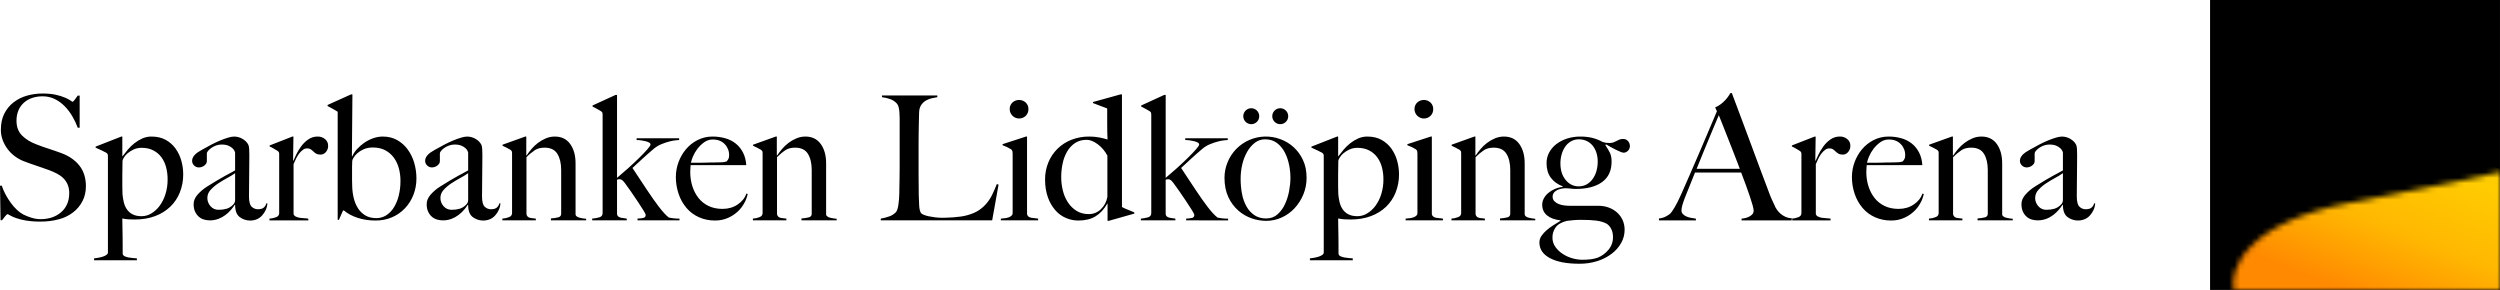 <svg width="457" height="53" viewBox="0 0 457 53" fill="none" xmlns="http://www.w3.org/2000/svg">
<g clip-path="url(#clip0)">
<path d="M377.1 31.655C376.643 31.977 376.167 32.269 375.673 32.529C375.101 32.836 374.546 33.169 374.007 33.529C373.494 33.866 373.026 34.265 372.612 34.718C372.234 35.116 372.024 35.644 372.025 36.193C372.025 36.743 372.228 37.274 372.596 37.683C372.778 37.9 373.006 38.073 373.265 38.188C373.523 38.304 373.804 38.359 374.087 38.35C374.579 38.357 375.071 38.293 375.545 38.159C375.991 38.018 376.395 37.767 376.718 37.429C376.842 37.318 376.941 37.181 377.006 37.028C377.072 36.874 377.104 36.709 377.099 36.542L377.1 31.655ZM382.714 38.345C382.547 38.721 382.322 39.068 382.048 39.374C381.78 39.674 381.45 39.913 381.08 40.071C380.567 40.28 380.008 40.354 379.459 40.284C378.909 40.215 378.386 40.005 377.94 39.675C377.379 39.252 377.099 38.512 377.1 37.454L377.036 37.423C376.831 37.746 376.601 38.053 376.35 38.343C376.05 38.698 375.711 39.018 375.341 39.298C374.944 39.598 374.506 39.839 374.04 40.012C373.538 40.197 373.006 40.288 372.471 40.282C372.123 40.281 371.777 40.232 371.442 40.139C371.091 40.043 370.765 39.87 370.49 39.632C370.193 39.374 369.955 39.054 369.792 38.696C369.612 38.316 369.522 37.85 369.522 37.3C369.522 36.708 369.76 36.136 370.236 35.585C370.747 35.006 371.34 34.505 371.996 34.096C372.693 33.653 373.312 33.273 373.851 32.955C374.39 32.637 374.861 32.367 375.263 32.146C375.663 31.924 376.017 31.734 376.325 31.575C376.634 31.416 376.893 31.273 377.102 31.146V27.88C377.081 27.775 377.044 27.673 376.992 27.579C376.896 27.393 376.767 27.226 376.611 27.087C376.39 26.892 376.138 26.737 375.866 26.627C375.548 26.49 375.136 26.421 374.628 26.421C374.288 26.421 373.95 26.479 373.629 26.593C373.319 26.7 373.026 26.85 372.757 27.037C372.534 27.19 372.332 27.371 372.156 27.576C372.008 27.756 371.934 27.909 371.934 28.036V29.463C371.934 29.76 371.781 30.024 371.474 30.257C371.19 30.481 370.838 30.604 370.475 30.605C370.312 30.607 370.151 30.576 370.001 30.513C369.851 30.451 369.715 30.358 369.603 30.24C369.488 30.133 369.396 30.003 369.333 29.858C369.27 29.713 369.238 29.557 369.237 29.4C369.235 29.154 369.301 28.912 369.428 28.702C369.556 28.488 369.717 28.296 369.904 28.131C370.094 27.962 370.301 27.813 370.522 27.687C370.744 27.56 370.94 27.444 371.109 27.338C371.659 27.02 372.22 26.714 372.791 26.418C373.362 26.123 373.905 25.869 374.42 25.657C374.887 25.465 375.363 25.297 375.847 25.153C376.191 25.042 376.548 24.978 376.909 24.963C377.457 24.962 377.994 25.111 378.464 25.392C378.95 25.678 379.299 26.032 379.511 26.454C379.597 26.603 379.648 26.862 379.669 27.232C379.689 27.601 379.7 27.967 379.7 28.326C379.7 29.086 379.695 29.773 379.685 30.384C379.675 30.996 379.669 31.588 379.669 32.161C379.669 32.733 379.663 33.319 379.653 33.922C379.643 34.524 379.637 35.184 379.637 35.904C379.637 36.856 379.801 37.485 380.129 37.791C380.429 38.086 380.834 38.251 381.255 38.25C381.741 38.25 382.101 38.15 382.333 37.949C382.568 37.745 382.734 37.474 382.81 37.172H382.999C382.977 37.578 382.881 37.975 382.714 38.346V38.345ZM361.494 40.281V39.931C361.954 39.906 362.411 39.837 362.858 39.726C363.196 39.63 363.365 39.413 363.366 39.075V31.083C363.366 29.858 363.133 28.869 362.668 28.117C362.203 27.366 361.421 26.99 360.321 26.991C359.623 26.991 359.041 27.14 358.576 27.436C358.014 27.813 357.493 28.249 357.022 28.736V39.14C357.045 39.313 357.123 39.475 357.244 39.6C357.353 39.697 357.483 39.768 357.624 39.806C357.79 39.852 357.96 39.878 358.132 39.885C358.334 39.898 358.534 39.925 358.732 39.965V40.282H352.612V39.965C353.042 39.936 353.465 39.84 353.865 39.679C354.214 39.532 354.388 39.288 354.388 38.949V28.039C354.394 27.91 354.378 27.781 354.341 27.658C354.279 27.54 354.185 27.441 354.071 27.372C353.881 27.266 353.659 27.145 353.405 27.008C353.158 26.873 352.903 26.752 352.644 26.643V26.453L356.799 24.962H356.99V28.388L357.053 28.419C357.318 28.016 357.608 27.629 357.922 27.262C358.275 26.844 358.672 26.466 359.107 26.135C359.554 25.795 360.043 25.512 360.561 25.295C361.081 25.074 361.64 24.961 362.204 24.962C363.427 24.962 364.365 25.417 365.018 26.326C365.671 27.235 365.997 28.409 365.998 29.847V39.172C365.999 39.247 366.018 39.321 366.054 39.387C366.09 39.454 366.141 39.51 366.204 39.552C366.35 39.663 366.517 39.744 366.695 39.79C366.898 39.846 367.105 39.888 367.314 39.917C367.536 39.949 367.742 39.976 367.933 39.997V40.282L361.494 40.281ZM347.459 26.341C346.92 25.782 346.195 25.501 345.286 25.501C344.709 25.496 344.147 25.68 343.684 26.025C343.214 26.368 342.797 26.779 342.447 27.245C342.117 27.678 341.845 28.153 341.639 28.657C341.486 29.009 341.369 29.376 341.289 29.751H342.59C342.97 29.751 343.346 29.746 343.716 29.735L344.874 29.703C345.274 29.693 345.718 29.688 346.206 29.688C346.523 29.688 346.819 29.677 347.094 29.656C347.344 29.641 347.59 29.587 347.823 29.498C347.954 29.354 348.066 29.194 348.157 29.021C348.231 28.874 348.268 28.652 348.268 28.356C348.274 27.983 348.205 27.613 348.066 27.267C347.927 26.921 347.721 26.606 347.459 26.341ZM351.09 37.031C350.782 37.629 350.375 38.171 349.885 38.633C349.351 39.135 348.734 39.541 348.062 39.834C347.317 40.158 346.511 40.321 345.699 40.31C344.684 40.324 343.677 40.119 342.748 39.709C341.876 39.321 341.102 38.743 340.481 38.019C339.841 37.26 339.351 36.387 339.037 35.446C338.695 34.44 338.524 33.384 338.53 32.321C338.545 30.491 339.189 28.721 340.354 27.31C340.941 26.607 341.664 26.03 342.479 25.613C343.338 25.174 344.29 24.951 345.255 24.963C346.043 24.958 346.827 25.064 347.586 25.279C348.278 25.472 348.925 25.801 349.489 26.247C350.037 26.692 350.486 27.247 350.806 27.877C351.143 28.532 351.344 29.304 351.406 30.192H341.226C341.226 30.364 341.215 30.557 341.194 30.779C341.174 31.001 341.162 31.228 341.162 31.461C341.159 32.326 341.288 33.187 341.543 34.014C341.78 34.794 342.156 35.525 342.653 36.171C343.144 36.798 343.774 37.303 344.493 37.646C345.233 38.006 346.09 38.186 347.066 38.185C348.123 38.185 349.048 37.916 349.841 37.376C350.635 36.837 351.158 36.176 351.411 35.394L351.668 35.458C351.554 36.005 351.361 36.534 351.097 37.027L351.09 37.031ZM337.832 27.8C337.558 28.107 337.241 28.261 336.881 28.261C336.542 28.261 336.272 28.204 336.072 28.089C335.881 27.981 335.705 27.848 335.549 27.693C335.402 27.547 335.243 27.414 335.073 27.297C334.863 27.171 334.619 27.111 334.375 27.125C334.103 27.132 333.842 27.227 333.629 27.395C333.371 27.59 333.142 27.819 332.947 28.077C332.726 28.369 332.535 28.683 332.377 29.013C332.206 29.362 332.057 29.695 331.933 30.012V39.147C331.968 39.245 332.022 39.335 332.093 39.411C332.164 39.488 332.25 39.549 332.345 39.591C332.57 39.702 332.811 39.776 333.059 39.813C333.332 39.856 333.607 39.883 333.883 39.892C334.133 39.899 334.383 39.926 334.629 39.972V40.289H327.523V39.972C327.954 39.943 328.376 39.846 328.777 39.686C329.126 39.539 329.3 39.295 329.3 38.956V28.235C329.305 28.106 329.289 27.978 329.253 27.854C329.19 27.736 329.097 27.638 328.983 27.569C328.793 27.463 328.571 27.331 328.317 27.172C328.074 27.02 327.82 26.887 327.555 26.776V26.586L331.711 24.968H331.901L331.838 29.377H331.901C332.006 29.123 332.176 28.753 332.409 28.267C332.66 27.747 332.957 27.25 333.297 26.783C333.656 26.286 334.096 25.851 334.597 25.496C335.107 25.137 335.717 24.948 336.341 24.958C336.834 24.945 337.314 25.114 337.69 25.433C337.867 25.579 338.009 25.763 338.106 25.972C338.202 26.181 338.249 26.409 338.245 26.639C338.26 27.063 338.112 27.477 337.832 27.796V27.8ZM314.916 22.852C315.202 23.582 315.519 24.386 315.867 25.263C316.216 26.14 316.575 27.055 316.945 28.008C317.315 28.959 317.68 29.911 318.04 30.862H310.142C310.649 29.615 311.119 28.457 311.553 27.389C311.987 26.321 312.384 25.364 312.743 24.519C313.102 23.673 313.403 22.954 313.647 22.361C313.89 21.77 314.076 21.337 314.202 21.061C314.392 21.527 314.63 22.125 314.916 22.853V22.852ZM327.62 40.283V39.906C327.182 39.896 326.75 39.799 326.35 39.62C326.021 39.471 325.716 39.273 325.446 39.033C325.227 38.839 325.031 38.621 324.859 38.383C324.755 38.241 324.659 38.093 324.574 37.939C324.321 37.389 324.094 36.898 323.892 36.464C323.69 36.03 323.473 35.487 323.242 34.834C322.734 33.502 322.227 32.154 321.719 30.79C321.212 29.426 320.689 28.014 320.149 26.556C319.61 25.097 319.045 23.58 318.452 22.004C317.86 20.428 317.236 18.763 316.581 17.008H316.324C316.238 17.156 316.118 17.351 315.959 17.579C315.781 17.836 315.585 18.08 315.372 18.309C315.125 18.575 314.854 18.819 314.564 19.038C314.245 19.277 313.9 19.479 313.534 19.638L313.852 20.336C313.344 21.52 312.805 22.795 312.234 24.158C311.664 25.522 311.087 26.875 310.505 28.218C309.924 29.561 309.358 30.867 308.809 32.135C308.259 33.403 307.762 34.535 307.317 35.529C306.83 36.608 306.418 37.422 306.08 37.972C305.742 38.521 305.499 38.87 305.351 39.018C305.288 39.103 305.059 39.262 304.665 39.494C304.232 39.741 303.751 39.892 303.254 39.938V40.287H310.01V39.97C309.735 39.928 309.444 39.88 309.138 39.827C308.843 39.778 308.555 39.693 308.28 39.574C308.036 39.471 307.815 39.32 307.63 39.13C307.458 38.945 307.365 38.7 307.373 38.448C307.373 37.983 307.595 37.179 308.039 36.037C308.335 35.297 308.632 34.562 308.928 33.832C309.224 33.103 309.53 32.336 309.847 31.533H318.284C318.602 32.357 318.898 33.15 319.173 33.911C319.448 34.672 319.691 35.365 319.902 35.989C320.113 36.613 320.277 37.142 320.393 37.575C320.509 38.008 320.565 38.321 320.565 38.511C320.569 38.647 320.544 38.782 320.492 38.908C320.44 39.034 320.362 39.147 320.263 39.24C320.061 39.431 319.824 39.582 319.566 39.684C319.325 39.784 319.075 39.858 318.819 39.906C318.667 39.937 318.513 39.958 318.359 39.969V40.286L327.62 40.283ZM294.474 41.741C294.22 41.297 293.913 40.99 293.554 40.821C293.088 40.588 292.507 40.424 291.809 40.329C291.111 40.234 290.149 40.187 288.923 40.187C288.479 40.187 288.024 40.208 287.559 40.251C287.094 40.293 286.713 40.335 286.417 40.377C285.423 40.63 284.737 41.032 284.358 41.583C283.985 42.111 283.785 42.743 283.788 43.391C283.775 44.027 283.97 44.651 284.343 45.167C284.717 45.679 285.185 46.116 285.723 46.453C286.267 46.799 286.86 47.061 287.483 47.23C288.046 47.391 288.627 47.476 289.212 47.483C289.757 47.488 290.301 47.457 290.842 47.389C291.257 47.335 291.666 47.239 292.063 47.103C292.82 46.794 293.49 46.304 294.013 45.676C294.572 45.024 294.872 44.188 294.854 43.329C294.854 42.716 294.727 42.187 294.474 41.743V41.741ZM291.841 27.977C291.704 27.512 291.484 27.076 291.191 26.69C290.902 26.318 290.533 26.015 290.113 25.803C289.644 25.572 289.127 25.458 288.606 25.469C288.106 25.462 287.613 25.588 287.178 25.834C286.755 26.078 286.391 26.414 286.116 26.817C285.821 27.248 285.602 27.725 285.466 28.229C285.318 28.756 285.243 29.3 285.243 29.847C285.243 31.115 285.566 32.135 286.211 32.908C286.856 33.68 287.644 34.066 288.574 34.065C289.101 34.076 289.622 33.944 290.081 33.685C290.515 33.43 290.888 33.084 291.174 32.669C291.478 32.23 291.703 31.742 291.841 31.226C291.99 30.673 292.065 30.102 292.063 29.529C292.066 29.003 291.991 28.479 291.841 27.975V27.977ZM297.598 27.546C297.497 27.662 297.373 27.755 297.233 27.818C297.094 27.881 296.942 27.912 296.789 27.911C296.591 27.893 296.397 27.839 296.218 27.752C295.965 27.647 295.684 27.52 295.377 27.371C295.07 27.223 294.758 27.059 294.442 26.88C294.125 26.701 293.839 26.537 293.584 26.388L293.458 26.515C293.775 27.002 294.044 27.456 294.266 27.879C294.488 28.302 294.599 28.851 294.599 29.528C294.599 31.199 294.018 32.452 292.855 33.287C291.692 34.122 290.085 34.539 288.033 34.54C287.731 34.54 287.429 34.519 287.129 34.477C286.766 34.431 286.401 34.41 286.035 34.413C285.358 34.456 284.819 34.615 284.417 34.889C284.016 35.163 283.816 35.512 283.817 35.935C283.812 36.09 283.837 36.243 283.892 36.387C283.946 36.532 284.029 36.664 284.134 36.776C284.357 37.006 284.628 37.185 284.927 37.299C285.262 37.432 285.614 37.518 285.973 37.556C286.342 37.598 286.713 37.62 287.084 37.62H292.159C292.841 37.61 293.519 37.728 294.157 37.969C294.722 38.185 295.238 38.508 295.68 38.92C296.093 39.309 296.423 39.779 296.647 40.3C296.875 40.848 296.988 41.436 296.98 42.029C296.979 42.857 296.766 43.67 296.362 44.392C295.928 45.165 295.339 45.839 294.632 46.372C293.843 46.968 292.958 47.424 292.015 47.72C290.943 48.058 289.824 48.224 288.701 48.212C286.395 48.212 284.603 47.868 283.325 47.182C282.046 46.496 281.406 45.55 281.405 44.343C281.401 43.914 281.528 43.493 281.77 43.138C282.032 42.758 282.341 42.412 282.69 42.109C283.076 41.769 283.49 41.462 283.927 41.19C284.381 40.904 284.831 40.624 285.275 40.349V40.286C284.197 40.159 283.368 39.852 282.788 39.365C282.207 38.879 281.917 38.234 281.916 37.43C281.915 37.032 282.013 36.64 282.201 36.289C282.403 35.915 282.671 35.582 282.994 35.306C283.35 34.998 283.751 34.747 284.183 34.56C284.653 34.355 285.15 34.222 285.659 34.163V34.065C284.728 33.706 284.003 33.177 283.485 32.479C282.967 31.781 282.709 30.893 282.71 29.815C282.706 29.152 282.864 28.499 283.17 27.912C283.483 27.312 283.922 26.787 284.457 26.373C285.044 25.921 285.704 25.573 286.408 25.344C287.201 25.084 288.032 24.956 288.866 24.964C289.587 24.954 290.307 25.029 291.011 25.186C291.69 25.355 292.346 25.611 292.961 25.947C293.172 26.021 293.39 26.075 293.612 26.105C293.828 26.129 294.045 26.139 294.262 26.137C294.494 26.141 294.725 26.103 294.944 26.026C295.135 25.955 295.321 25.869 295.499 25.769C295.672 25.671 295.853 25.585 296.038 25.512C296.251 25.434 296.477 25.396 296.704 25.4C296.871 25.396 297.037 25.427 297.19 25.493C297.343 25.559 297.481 25.657 297.592 25.781C297.823 26.031 297.948 26.361 297.941 26.701C297.943 27.014 297.823 27.315 297.608 27.542L297.598 27.546ZM274.206 40.282V39.933C274.666 39.908 275.122 39.839 275.569 39.727C275.907 39.632 276.076 39.415 276.076 39.076V31.083C276.076 29.858 275.844 28.869 275.379 28.117C274.914 27.366 274.132 26.99 273.032 26.991C272.335 26.991 271.753 27.14 271.287 27.436C270.725 27.813 270.204 28.249 269.733 28.736V39.14C269.755 39.313 269.833 39.475 269.955 39.6C270.064 39.697 270.195 39.768 270.336 39.806C270.502 39.852 270.672 39.878 270.844 39.885C271.045 39.898 271.246 39.925 271.444 39.965V40.282H265.324V39.965C265.754 39.936 266.177 39.84 266.577 39.679C266.926 39.532 267.1 39.288 267.101 38.949V28.039C267.106 27.91 267.09 27.781 267.053 27.658C266.99 27.54 266.897 27.441 266.783 27.372C266.593 27.266 266.371 27.145 266.117 27.008C265.869 26.873 265.616 26.752 265.356 26.643V26.453L269.511 24.962H269.701V28.388L269.765 28.419C270.03 28.016 270.32 27.629 270.634 27.262C270.986 26.844 271.383 26.467 271.817 26.135C272.265 25.794 272.755 25.512 273.275 25.295C273.795 25.074 274.354 24.961 274.918 24.962C276.141 24.962 277.079 25.417 277.732 26.326C278.385 27.235 278.711 28.409 278.711 29.847V39.172C278.712 39.247 278.732 39.321 278.767 39.387C278.803 39.453 278.855 39.51 278.917 39.552C279.064 39.663 279.231 39.744 279.408 39.79C279.612 39.846 279.819 39.888 280.028 39.917C280.25 39.949 280.457 39.976 280.646 39.997V40.282H274.206ZM256.951 40.282V39.965C257.204 39.944 257.458 39.917 257.711 39.885C257.944 39.858 258.173 39.806 258.393 39.727C258.581 39.661 258.753 39.558 258.901 39.425C258.968 39.365 259.02 39.292 259.056 39.21C259.091 39.128 259.109 39.039 259.107 38.949V28.07C259.109 27.92 259.093 27.771 259.06 27.625C259.014 27.48 258.919 27.357 258.79 27.276C258.572 27.134 258.344 27.007 258.108 26.896C257.834 26.765 257.553 26.649 257.267 26.547V26.354L261.55 24.959H261.74V39.136C261.752 39.227 261.783 39.314 261.829 39.394C261.875 39.472 261.936 39.542 262.009 39.597C262.158 39.697 262.325 39.767 262.501 39.803C262.704 39.847 262.912 39.873 263.12 39.882C263.338 39.892 263.556 39.919 263.77 39.961V40.279L256.951 40.282ZM261.502 21.171C261.26 21.407 260.954 21.567 260.621 21.631C260.289 21.694 259.945 21.659 259.633 21.529C259.32 21.399 259.053 21.18 258.864 20.899C258.674 20.619 258.572 20.289 258.568 19.951C258.561 19.726 258.602 19.503 258.686 19.296C258.771 19.088 258.898 18.9 259.06 18.745C259.393 18.439 259.829 18.269 260.281 18.269C260.733 18.269 261.169 18.439 261.502 18.745C261.664 18.9 261.791 19.088 261.875 19.296C261.96 19.503 262 19.726 261.994 19.951C261.999 20.177 261.959 20.402 261.874 20.612C261.79 20.822 261.663 21.012 261.502 21.171ZM252.605 30.544C252.433 29.886 252.138 29.267 251.735 28.721C251.342 28.199 250.834 27.776 250.25 27.484C249.649 27.178 248.948 27.024 248.149 27.023C247.643 27.015 247.141 27.118 246.68 27.325C246.28 27.505 245.908 27.74 245.573 28.022C245.298 28.251 245.064 28.525 244.879 28.831C244.721 29.106 244.642 29.306 244.642 29.431C244.642 29.855 244.637 30.304 244.626 30.78C244.616 31.256 244.61 31.674 244.61 32.033V34.065C244.61 34.552 244.621 35.038 244.642 35.523C244.687 35.987 244.761 36.448 244.863 36.903C244.962 37.365 245.144 37.806 245.4 38.203C245.662 38.603 246.021 38.931 246.443 39.155C246.884 39.399 247.453 39.52 248.149 39.52C248.774 39.516 249.386 39.34 249.918 39.012C250.511 38.652 251.027 38.178 251.435 37.617C251.904 36.972 252.262 36.254 252.494 35.491C252.764 34.618 252.898 33.709 252.889 32.795C252.894 32.035 252.798 31.278 252.605 30.543V30.544ZM255.126 35.175C254.736 36.161 254.139 37.054 253.377 37.792C252.576 38.548 251.629 39.132 250.593 39.508C249.497 39.919 248.264 40.126 246.893 40.126C246.514 40.126 246.14 40.115 245.771 40.094C245.382 40.071 244.996 40.018 244.616 39.936C244.616 40.232 244.622 40.665 244.632 41.236C244.643 41.807 244.654 42.409 244.663 43.044C244.674 43.679 244.68 44.303 244.68 44.916V46.406C244.7 46.5 244.742 46.588 244.803 46.662C244.864 46.737 244.941 46.796 245.029 46.835C245.247 46.939 245.477 47.014 245.715 47.057C245.987 47.111 246.262 47.148 246.539 47.169C246.825 47.189 247.074 47.21 247.285 47.232V47.58H239.45V47.232C239.661 47.211 239.915 47.173 240.212 47.121C240.496 47.07 240.777 47.001 241.052 46.915C241.287 46.842 241.509 46.735 241.712 46.596C241.892 46.469 241.981 46.321 241.981 46.151V28.578C241.987 28.449 241.971 28.321 241.934 28.197C241.872 28.079 241.779 27.981 241.665 27.912C241.474 27.806 241.168 27.653 240.744 27.452C240.321 27.251 239.983 27.097 239.73 26.991V26.802L244.424 24.962H244.614V28.515L244.646 28.578C244.941 28.178 245.268 27.765 245.626 27.34C245.987 26.915 246.389 26.527 246.827 26.183C247.27 25.834 247.753 25.542 248.266 25.31C248.799 25.075 249.376 24.956 249.959 24.962C250.95 24.962 251.808 25.162 252.532 25.562C253.243 25.951 253.858 26.492 254.333 27.148C254.814 27.82 255.173 28.572 255.392 29.369C255.622 30.184 255.739 31.028 255.74 31.875C255.75 33.004 255.541 34.125 255.123 35.174L255.126 35.175ZM235.646 30.162C235.498 29.368 235.236 28.599 234.869 27.878C234.528 27.203 234.041 26.612 233.442 26.149C232.85 25.695 232.121 25.468 231.253 25.467C230.576 25.461 229.916 25.684 229.382 26.102C228.805 26.557 228.325 27.123 227.971 27.768C227.564 28.493 227.265 29.273 227.082 30.083C226.884 30.942 226.785 31.82 226.788 32.701C226.785 33.627 226.871 34.551 227.045 35.461C227.192 36.268 227.471 37.044 227.87 37.761C228.223 38.397 228.723 38.941 229.328 39.346C229.918 39.738 230.627 39.933 231.452 39.933C232.278 39.933 232.971 39.685 233.53 39.188C234.109 38.665 234.574 38.028 234.894 37.316C235.25 36.543 235.506 35.728 235.655 34.89C235.807 34.095 235.887 33.288 235.893 32.479C235.887 31.701 235.808 30.926 235.655 30.163L235.646 30.162ZM238.24 35.571C237.858 36.503 237.31 37.357 236.622 38.093C235.955 38.805 235.151 39.377 234.259 39.774C233.367 40.173 232.399 40.378 231.421 40.374C230.546 40.365 229.678 40.215 228.852 39.93C227.948 39.625 227.112 39.145 226.394 38.518C225.611 37.834 224.983 36.991 224.55 36.046C224.075 35.042 223.837 33.863 223.837 32.509C223.836 31.541 224.024 30.582 224.392 29.686C225.124 27.854 226.549 26.384 228.357 25.594C230.163 24.807 232.203 24.75 234.05 25.436C234.948 25.761 235.773 26.261 236.478 26.906C237.183 27.551 237.754 28.329 238.158 29.195C238.615 30.136 238.844 31.241 238.844 32.509C238.85 33.559 238.646 34.6 238.243 35.57L238.24 35.571ZM229.759 22.276C229.52 22.514 229.206 22.662 228.87 22.694C228.534 22.727 228.198 22.642 227.918 22.454C227.637 22.266 227.431 21.986 227.334 21.663C227.236 21.34 227.254 20.994 227.384 20.682C227.514 20.371 227.747 20.114 228.045 19.956C228.343 19.797 228.687 19.747 229.018 19.814C229.348 19.88 229.646 20.059 229.859 20.321C230.073 20.582 230.189 20.909 230.188 21.247C230.19 21.438 230.154 21.628 230.08 21.805C230.006 21.983 229.897 22.142 229.759 22.276ZM235.056 22.276C234.817 22.514 234.503 22.662 234.167 22.694C233.831 22.727 233.495 22.642 233.215 22.454C232.934 22.266 232.728 21.986 232.631 21.663C232.534 21.34 232.551 20.994 232.681 20.682C232.811 20.371 233.045 20.114 233.342 19.956C233.64 19.797 233.984 19.747 234.315 19.814C234.645 19.88 234.943 20.059 235.156 20.321C235.37 20.582 235.486 20.909 235.485 21.247C235.488 21.438 235.451 21.628 235.377 21.805C235.303 21.983 235.194 22.142 235.056 22.276ZM216.827 40.282V39.965C217.184 39.952 217.539 39.91 217.89 39.838C218.175 39.775 218.318 39.595 218.318 39.298C218.318 39.172 218.176 38.882 217.89 38.426C217.603 37.971 217.266 37.448 216.875 36.857C216.484 36.265 216.07 35.656 215.637 35.032C215.204 34.409 214.828 33.886 214.511 33.463C214.173 32.998 213.867 32.765 213.592 32.764C213.502 32.763 213.412 32.769 213.322 32.781C213.239 32.794 213.159 32.821 213.084 32.86V39.076C213.079 39.157 213.09 39.238 213.118 39.315C213.145 39.391 213.187 39.461 213.243 39.521C213.358 39.633 213.5 39.715 213.655 39.758C213.841 39.815 214.033 39.852 214.226 39.87C214.437 39.891 214.649 39.923 214.86 39.965V40.282H208.548V39.965C208.994 39.93 209.435 39.85 209.865 39.727C210.256 39.613 210.452 39.354 210.452 38.949V21.029C210.454 20.896 210.444 20.763 210.42 20.632C210.399 20.538 210.313 20.437 210.163 20.331C209.944 20.184 209.716 20.052 209.481 19.934C209.174 19.775 208.883 19.622 208.608 19.474V19.284L212.83 17.348H213.087V32.511C213.7 32.004 214.366 31.428 215.086 30.782C215.805 30.137 216.471 29.513 217.084 28.911C217.697 28.308 218.205 27.779 218.607 27.325C219.009 26.871 219.209 26.57 219.207 26.421C219.207 26.273 219.121 26.151 218.95 26.056C218.749 25.95 218.536 25.869 218.315 25.818C218.043 25.751 217.768 25.698 217.491 25.659C217.217 25.619 216.942 25.598 216.666 25.596V25.279H224.437V25.596C224.374 25.596 224.172 25.612 223.837 25.644C223.435 25.687 223.037 25.761 222.647 25.866C222.15 25.997 221.663 26.161 221.189 26.358C220.663 26.574 220.176 26.874 219.746 27.245C219.069 27.817 218.403 28.404 217.748 29.006C217.093 29.608 216.48 30.174 215.908 30.703C216.838 32.12 217.715 33.446 218.541 34.683C219.366 35.92 220.085 36.94 220.698 37.744C221.439 38.716 222.063 39.393 222.57 39.775C222.83 39.834 223.092 39.878 223.357 39.906C223.737 39.949 224.118 39.971 224.5 39.969V40.286L216.827 40.282ZM202.43 28.451C202.002 27.627 201.394 26.91 200.651 26.354C199.932 25.826 199.266 25.561 198.652 25.561C197.828 25.561 197.125 25.751 196.543 26.132C195.952 26.523 195.458 27.043 195.1 27.654C194.702 28.333 194.418 29.073 194.259 29.843C194.078 30.677 193.988 31.527 193.99 32.38C193.988 33.231 194.094 34.078 194.307 34.902C194.498 35.67 194.82 36.4 195.258 37.059C195.667 37.669 196.202 38.183 196.829 38.566C197.452 38.946 198.176 39.136 199.001 39.136C199.414 39.143 199.824 39.068 200.208 38.916C200.592 38.763 200.941 38.536 201.237 38.249C201.861 37.659 202.258 36.91 202.43 36V28.451ZM202.652 40.377H202.461V37.204H202.43C201.817 38.262 201.092 39.045 200.257 39.551C199.422 40.058 198.38 40.312 197.132 40.313C196.353 40.314 195.582 40.157 194.865 39.852C194.113 39.533 193.444 39.045 192.909 38.426C192.307 37.727 191.845 36.919 191.547 36.046C191.209 35.105 191.04 34.022 191.04 32.794C191.031 31.74 191.23 30.695 191.627 29.718C192.007 28.775 192.576 27.92 193.299 27.206C194.021 26.491 194.883 25.932 195.83 25.562C196.88 25.151 198 24.947 199.128 24.962C199.729 24.959 200.329 25.012 200.92 25.121C201.44 25.216 201.954 25.343 202.459 25.501C202.438 25.184 202.422 24.751 202.411 24.2C202.4 23.65 202.395 23.089 202.395 22.519V19.824L199.795 18.84V18.649L204.838 17.254H205.095V37.839C205.401 38.01 205.719 38.158 206.047 38.283C206.512 38.473 206.946 38.653 207.348 38.822V39.048L202.652 40.377ZM182.954 40.282V39.965C183.211 39.944 183.462 39.917 183.716 39.885C183.948 39.858 184.177 39.806 184.397 39.727C184.585 39.661 184.757 39.558 184.905 39.425C184.972 39.365 185.025 39.292 185.06 39.21C185.096 39.128 185.113 39.039 185.111 38.949V28.07C185.113 27.92 185.097 27.771 185.064 27.625C185.018 27.48 184.922 27.357 184.794 27.276C184.576 27.134 184.348 27.007 184.112 26.896C183.838 26.765 183.557 26.649 183.271 26.547V26.354L187.554 24.959H187.744V39.136C187.756 39.227 187.786 39.315 187.833 39.394C187.879 39.473 187.94 39.542 188.013 39.597C188.162 39.697 188.329 39.767 188.505 39.803C188.708 39.847 188.915 39.873 189.123 39.882C189.342 39.892 189.559 39.919 189.773 39.961V40.279L182.954 40.282ZM187.506 21.171C187.263 21.407 186.957 21.566 186.625 21.63C186.292 21.693 185.949 21.658 185.636 21.528C185.324 21.398 185.057 21.179 184.868 20.899C184.678 20.619 184.575 20.289 184.572 19.951C184.565 19.726 184.605 19.503 184.69 19.295C184.775 19.088 184.902 18.9 185.064 18.745C185.397 18.439 185.833 18.27 186.285 18.27C186.737 18.27 187.173 18.439 187.506 18.745C187.667 18.9 187.794 19.088 187.879 19.296C187.964 19.503 188.004 19.726 187.997 19.951C188.003 20.177 187.962 20.402 187.878 20.612C187.793 20.822 187.667 21.012 187.506 21.171ZM181.369 40.282H161.003V39.965C161.538 39.879 162.064 39.74 162.573 39.552C163.04 39.395 163.46 39.123 163.794 38.76C163.919 38.594 164.01 38.405 164.063 38.204C164.143 37.929 164.2 37.648 164.235 37.364C164.276 37.047 164.313 36.714 164.345 36.364C164.377 36.014 164.393 35.671 164.393 35.335C164.393 35.039 164.393 34.637 164.409 34.129C164.424 33.621 164.429 33.066 164.441 32.464C164.452 31.862 164.457 31.243 164.457 30.608V21.505C164.457 21.124 164.441 20.77 164.409 20.442C164.383 20.148 164.335 19.857 164.266 19.57C164.219 19.35 164.121 19.145 163.981 18.969C163.663 18.595 163.253 18.311 162.791 18.145C162.286 17.953 161.758 17.825 161.221 17.764V17.447H171.342V17.764C171.067 17.807 170.739 17.871 170.359 17.955C169.981 18.038 169.618 18.177 169.281 18.367C168.932 18.566 168.633 18.843 168.408 19.176C168.165 19.524 168.032 19.984 168.011 20.555C167.991 21.299 167.975 21.975 167.964 22.585C167.953 23.195 167.943 23.798 167.932 24.393C167.921 24.986 167.915 25.6 167.916 26.233V32.006C167.916 32.556 167.921 33.121 167.932 33.703C167.943 34.284 167.948 34.934 167.948 35.653C167.969 36.331 167.996 36.976 168.027 37.588C168.059 38.201 168.17 38.655 168.36 38.952C168.446 39.058 168.618 39.164 168.868 39.269C169.165 39.389 169.473 39.479 169.787 39.539C170.147 39.613 170.538 39.677 170.962 39.73C171.382 39.782 171.806 39.809 172.23 39.809C172.402 39.809 172.671 39.803 173.039 39.792C173.407 39.782 173.814 39.761 174.26 39.73C174.705 39.698 175.158 39.65 175.624 39.587C176.042 39.532 176.456 39.446 176.861 39.329C177.707 39.097 178.41 38.79 178.971 38.41C179.514 38.045 180 37.601 180.413 37.093C180.815 36.596 181.156 36.053 181.429 35.476C181.703 34.894 181.968 34.286 182.221 33.652L182.539 33.747L181.369 40.282ZM146.51 40.282V39.933C146.971 39.908 147.427 39.839 147.874 39.727C148.212 39.632 148.381 39.415 148.381 39.076V31.083C148.381 29.858 148.149 28.869 147.684 28.117C147.219 27.366 146.436 26.99 145.336 26.991C144.639 26.991 144.058 27.14 143.592 27.436C143.029 27.813 142.508 28.249 142.038 28.736V39.14C142.06 39.313 142.138 39.475 142.26 39.6C142.369 39.697 142.499 39.768 142.641 39.806C142.806 39.852 142.976 39.878 143.147 39.885C143.349 39.898 143.55 39.925 143.748 39.965V40.282H137.626V39.965C138.056 39.936 138.479 39.84 138.879 39.679C139.228 39.532 139.402 39.288 139.403 38.949V28.039C139.408 27.91 139.392 27.781 139.355 27.658C139.293 27.54 139.199 27.441 139.085 27.372C138.895 27.266 138.673 27.145 138.419 27.008C138.172 26.873 137.918 26.752 137.658 26.643V26.453L141.813 24.962H142.003V28.388L142.067 28.419C142.332 28.016 142.623 27.629 142.936 27.262C143.289 26.844 143.686 26.466 144.121 26.135C144.569 25.794 145.059 25.512 145.579 25.295C146.099 25.074 146.658 24.961 147.222 24.962C148.445 24.962 149.383 25.417 150.036 26.326C150.689 27.235 151.015 28.409 151.015 29.847V39.172C151.016 39.247 151.036 39.321 151.071 39.387C151.107 39.453 151.158 39.51 151.221 39.552C151.368 39.663 151.535 39.744 151.712 39.79C151.916 39.846 152.123 39.888 152.332 39.917C152.553 39.949 152.76 39.976 152.95 39.997V40.282H146.51ZM132.472 26.341C131.933 25.782 131.209 25.501 130.299 25.501C129.723 25.496 129.16 25.68 128.698 26.025C128.227 26.368 127.81 26.779 127.46 27.245C127.13 27.678 126.858 28.153 126.651 28.657C126.5 29.009 126.383 29.376 126.302 29.751H127.603C127.984 29.751 128.359 29.746 128.73 29.735L129.887 29.703C130.287 29.693 130.731 29.688 131.219 29.688C131.536 29.688 131.832 29.677 132.107 29.656C132.357 29.641 132.603 29.587 132.837 29.498C132.967 29.353 133.079 29.193 133.17 29.021C133.244 28.874 133.281 28.652 133.281 28.356C133.286 27.983 133.218 27.613 133.079 27.267C132.94 26.921 132.734 26.606 132.472 26.341ZM136.104 37.031C135.795 37.629 135.387 38.17 134.898 38.633C134.364 39.135 133.747 39.541 133.075 39.834C132.33 40.158 131.524 40.321 130.712 40.31C129.697 40.324 128.691 40.119 127.762 39.709C126.89 39.321 126.116 38.743 125.494 38.019C124.855 37.26 124.365 36.387 124.052 35.446C123.709 34.44 123.538 33.384 123.544 32.321C123.56 30.491 124.203 28.722 125.367 27.31C125.955 26.607 126.678 26.03 127.493 25.613C128.351 25.174 129.304 24.951 130.268 24.963C131.056 24.958 131.841 25.064 132.6 25.279C133.291 25.472 133.937 25.801 134.5 26.246C135.049 26.691 135.497 27.246 135.817 27.876C136.155 28.531 136.355 29.303 136.417 30.191H126.239C126.239 30.363 126.228 30.558 126.207 30.778C126.186 30.998 126.176 31.225 126.176 31.46C126.173 32.325 126.301 33.186 126.556 34.013C126.792 34.794 127.169 35.525 127.667 36.17C128.157 36.798 128.787 37.303 129.507 37.645C130.246 38.005 131.104 38.185 132.08 38.184C133.137 38.184 134.062 37.915 134.855 37.376C135.648 36.836 136.172 36.176 136.426 35.393L136.679 35.457C136.565 36.005 136.373 36.533 136.108 37.026L136.104 37.031ZM116.537 40.278V39.961C116.895 39.948 117.25 39.905 117.6 39.834C117.886 39.77 118.029 39.591 118.029 39.294C118.029 39.167 117.886 38.877 117.6 38.422C117.315 37.966 116.977 37.444 116.586 36.852C116.194 36.261 115.782 35.651 115.349 35.028C114.916 34.404 114.54 33.881 114.223 33.458C113.884 32.993 113.577 32.761 113.302 32.76C113.212 32.759 113.122 32.764 113.033 32.776C112.95 32.79 112.87 32.816 112.795 32.855V39.072C112.79 39.153 112.802 39.234 112.829 39.31C112.856 39.387 112.899 39.457 112.954 39.516C113.069 39.628 113.211 39.71 113.366 39.754C113.552 39.811 113.743 39.848 113.937 39.865C114.148 39.887 114.36 39.919 114.572 39.961V40.278H108.255V39.961C108.7 39.926 109.142 39.846 109.571 39.723C109.962 39.609 110.158 39.349 110.158 38.945V21.029C110.161 20.896 110.15 20.763 110.126 20.632C110.105 20.537 110.021 20.437 109.869 20.331C109.651 20.184 109.423 20.051 109.187 19.934C108.881 19.776 108.587 19.623 108.315 19.474V19.284L112.537 17.348H112.795V32.511C113.407 32.004 114.073 31.428 114.792 30.782C115.511 30.137 116.178 29.513 116.791 28.911C117.404 28.308 117.912 27.779 118.313 27.325C118.714 26.871 118.914 26.57 118.913 26.421C118.913 26.273 118.828 26.151 118.656 26.056C118.456 25.949 118.243 25.869 118.022 25.818C117.75 25.751 117.475 25.698 117.197 25.659C116.924 25.619 116.649 25.598 116.373 25.596V25.279H124.144V25.596C124.08 25.596 123.878 25.612 123.543 25.644C123.142 25.687 122.744 25.761 122.354 25.866C121.858 25.996 121.371 26.161 120.896 26.358C120.371 26.574 119.884 26.874 119.454 27.245C118.776 27.817 118.11 28.404 117.455 29.006C116.801 29.608 116.187 30.174 115.614 30.703C116.545 32.12 117.422 33.446 118.246 34.683C119.07 35.92 119.789 36.94 120.403 37.744C121.143 38.716 121.767 39.393 122.275 39.775C122.536 39.833 122.801 39.875 123.068 39.901C123.447 39.945 123.828 39.966 124.21 39.965V40.282L116.537 40.278ZM100.71 40.278V39.929C101.171 39.904 101.627 39.835 102.074 39.723C102.412 39.627 102.581 39.41 102.582 39.072V31.083C102.582 29.858 102.349 28.869 101.884 28.117C101.418 27.366 100.636 26.99 99.537 26.991C98.839 26.991 98.257 27.14 97.793 27.436C97.23 27.813 96.708 28.249 96.238 28.736V39.14C96.261 39.313 96.339 39.474 96.46 39.6C96.569 39.697 96.699 39.768 96.841 39.806C97.006 39.852 97.177 39.878 97.348 39.885C97.55 39.898 97.751 39.925 97.949 39.965V40.282H91.827V39.965C92.257 39.936 92.68 39.84 93.08 39.679C93.429 39.532 93.604 39.288 93.604 38.949V28.039C93.609 27.91 93.593 27.781 93.556 27.658C93.494 27.54 93.4 27.441 93.286 27.372C93.096 27.266 92.874 27.145 92.621 27.008C92.373 26.873 92.119 26.752 91.859 26.643V26.453L96.015 24.962H96.205V28.388L96.268 28.419C96.533 28.016 96.823 27.629 97.137 27.262C97.49 26.844 97.888 26.466 98.323 26.135C98.77 25.795 99.258 25.512 99.776 25.295C100.296 25.074 100.855 24.961 101.42 24.962C102.642 24.962 103.58 25.417 104.233 26.326C104.886 27.235 105.212 28.409 105.212 29.847V39.172C105.214 39.247 105.233 39.321 105.269 39.387C105.305 39.454 105.356 39.51 105.419 39.552C105.566 39.663 105.733 39.744 105.911 39.79C106.114 39.846 106.32 39.888 106.529 39.917C106.751 39.949 106.958 39.976 107.147 39.997V40.282L100.71 40.278ZM85.576 31.655C85.121 31.977 84.646 32.269 84.153 32.529C83.582 32.836 83.026 33.169 82.488 33.529C81.975 33.865 81.506 34.265 81.092 34.718C80.715 35.116 80.505 35.644 80.506 36.193C80.506 36.743 80.709 37.274 81.076 37.683C81.258 37.9 81.487 38.073 81.745 38.188C82.004 38.304 82.285 38.359 82.568 38.35C83.06 38.357 83.552 38.293 84.026 38.159C84.472 38.018 84.875 37.767 85.199 37.429C85.323 37.318 85.421 37.181 85.487 37.028C85.553 36.874 85.585 36.709 85.58 36.542L85.576 31.655ZM91.191 38.345C91.024 38.721 90.799 39.068 90.525 39.374C90.258 39.677 89.927 39.917 89.557 40.077C89.044 40.286 88.485 40.36 87.935 40.29C87.385 40.221 86.862 40.011 86.417 39.681C85.856 39.258 85.576 38.518 85.576 37.46L85.513 37.429C85.308 37.752 85.081 38.059 84.831 38.349C84.529 38.703 84.188 39.022 83.816 39.3C83.419 39.6 82.981 39.84 82.515 40.014C82.013 40.199 81.481 40.29 80.946 40.284C80.598 40.282 80.252 40.234 79.916 40.141C79.566 40.044 79.24 39.871 78.965 39.634C78.668 39.375 78.43 39.056 78.267 38.698C78.087 38.317 77.997 37.852 77.997 37.302C77.997 36.71 78.235 36.138 78.711 35.586C79.222 35.007 79.815 34.505 80.471 34.096C81.169 33.653 81.787 33.272 82.327 32.954C82.866 32.636 83.336 32.367 83.738 32.145C84.139 31.923 84.493 31.733 84.801 31.574C85.109 31.415 85.368 31.272 85.578 31.145V27.88C85.556 27.775 85.519 27.673 85.467 27.579C85.372 27.393 85.243 27.226 85.087 27.087C84.866 26.892 84.614 26.737 84.341 26.627C84.024 26.49 83.612 26.421 83.104 26.421C82.763 26.421 82.425 26.479 82.105 26.593C81.795 26.7 81.501 26.85 81.232 27.037C81.009 27.19 80.808 27.371 80.632 27.576C80.483 27.756 80.409 27.909 80.41 28.036V29.463C80.41 29.76 80.256 30.024 79.95 30.257C79.665 30.481 79.313 30.604 78.951 30.605C78.788 30.607 78.627 30.576 78.477 30.513C78.327 30.451 78.191 30.358 78.079 30.24C77.963 30.133 77.871 30.003 77.809 29.858C77.746 29.713 77.713 29.557 77.713 29.4C77.711 29.154 77.777 28.912 77.903 28.702C78.032 28.488 78.193 28.296 78.379 28.131C78.57 27.962 78.777 27.813 78.998 27.687C79.22 27.56 79.416 27.444 79.585 27.338C80.134 27.02 80.694 26.714 81.266 26.418C81.837 26.123 82.38 25.869 82.895 25.657C83.363 25.465 83.84 25.297 84.325 25.153C84.669 25.042 85.026 24.978 85.388 24.963C85.935 24.962 86.472 25.111 86.942 25.392C87.428 25.678 87.777 26.032 87.988 26.454C88.074 26.603 88.126 26.862 88.147 27.232C88.168 27.601 88.179 27.967 88.179 28.326C88.179 29.086 88.174 29.773 88.163 30.384C88.153 30.996 88.147 31.588 88.147 32.161C88.147 32.733 88.142 33.319 88.132 33.922C88.121 34.524 88.116 35.184 88.115 35.904C88.115 36.856 88.279 37.485 88.608 37.791C88.907 38.086 89.312 38.251 89.733 38.25C90.219 38.25 90.579 38.15 90.812 37.949C91.046 37.745 91.212 37.474 91.287 37.172H91.477C91.456 37.578 91.359 37.975 91.193 38.346L91.191 38.345ZM72.906 30.751C72.722 30.055 72.411 29.399 71.989 28.816C71.576 28.254 71.041 27.794 70.424 27.469C69.793 27.131 69.045 26.962 68.181 26.961C67.527 26.961 66.964 27.067 66.49 27.279C66.065 27.46 65.67 27.706 65.32 28.009C65.047 28.245 64.813 28.523 64.626 28.833C64.467 29.108 64.388 29.308 64.388 29.433C64.367 29.687 64.357 30.057 64.356 30.543V32.958C64.356 33.359 64.367 33.76 64.388 34.163C64.41 34.864 64.505 35.561 64.673 36.242C64.826 36.893 65.086 37.515 65.445 38.081C65.785 38.613 66.245 39.059 66.788 39.382C67.336 39.709 68 39.873 68.778 39.873C69.423 39.882 70.056 39.705 70.602 39.362C71.166 38.995 71.64 38.507 71.99 37.933C72.404 37.261 72.708 36.528 72.89 35.76C73.107 34.873 73.213 33.962 73.206 33.048C73.21 32.272 73.109 31.498 72.906 30.749V30.751ZM75.565 35.633C75.212 36.547 74.684 37.382 74.01 38.092C73.342 38.791 72.538 39.347 71.647 39.726C70.704 40.123 69.69 40.323 68.666 40.312C67.548 40.325 66.435 40.159 65.37 39.82C64.376 39.493 63.541 39.044 62.864 38.472H62.711L61.95 40.188H61.728V20.426C61.538 20.299 61.273 20.14 60.935 19.951C60.596 19.761 60.245 19.57 59.881 19.379V19.189L64.169 17.254H64.422L64.327 28.546L64.391 28.578C64.603 28.1 64.893 27.661 65.248 27.277C65.641 26.843 66.081 26.454 66.561 26.119C67.064 25.767 67.612 25.484 68.191 25.279C68.759 25.072 69.359 24.964 69.963 24.962C70.953 24.962 71.828 25.173 72.588 25.596C73.343 26.02 73.998 26.6 74.51 27.298C75.051 28.035 75.458 28.861 75.711 29.739C75.987 30.671 76.126 31.638 76.123 32.61C76.13 33.646 75.942 34.674 75.567 35.639L75.565 35.633ZM59.567 27.8C59.292 28.107 58.975 28.261 58.616 28.261C58.277 28.261 58.007 28.204 57.807 28.089C57.615 27.981 57.44 27.848 57.284 27.693C57.137 27.547 56.978 27.414 56.808 27.297C56.597 27.171 56.354 27.111 56.109 27.125C55.838 27.132 55.577 27.227 55.364 27.395C55.105 27.589 54.874 27.819 54.678 28.077C54.457 28.369 54.266 28.683 54.108 29.013C53.936 29.362 53.788 29.695 53.663 30.012V39.147C53.698 39.245 53.753 39.335 53.824 39.411C53.895 39.488 53.98 39.549 54.076 39.591C54.301 39.702 54.541 39.776 54.789 39.813C55.062 39.856 55.338 39.883 55.614 39.892C55.864 39.899 56.113 39.926 56.359 39.972V40.289H49.258V39.972C49.688 39.943 50.111 39.846 50.511 39.686C50.861 39.539 51.035 39.295 51.035 38.956V28.235C51.04 28.106 51.024 27.978 50.987 27.854C50.925 27.736 50.832 27.638 50.718 27.569C50.528 27.463 50.306 27.331 50.052 27.172C49.809 27.02 49.554 26.887 49.29 26.776V26.586L53.448 24.962H53.639L53.575 29.371H53.639C53.744 29.117 53.913 28.747 54.146 28.261C54.396 27.743 54.693 27.248 55.031 26.783C55.391 26.286 55.831 25.851 56.332 25.496C56.843 25.137 57.455 24.95 58.08 24.962C58.572 24.95 59.052 25.119 59.428 25.437C59.605 25.583 59.748 25.768 59.844 25.977C59.94 26.185 59.987 26.413 59.983 26.643C59.998 27.067 59.85 27.481 59.57 27.8H59.567ZM42.978 31.655C42.522 31.977 42.045 32.269 41.551 32.529C40.979 32.836 40.424 33.169 39.886 33.529C39.373 33.865 38.904 34.265 38.49 34.718C38.113 35.116 37.903 35.644 37.903 36.193C37.903 36.743 38.107 37.274 38.474 37.683C38.656 37.9 38.885 38.072 39.143 38.188C39.401 38.303 39.682 38.359 39.965 38.35C40.458 38.357 40.949 38.293 41.423 38.159C41.869 38.018 42.273 37.767 42.596 37.429C42.721 37.318 42.819 37.181 42.885 37.028C42.95 36.874 42.982 36.709 42.977 36.542L42.978 31.655ZM48.593 38.345C48.426 38.721 48.201 39.068 47.926 39.374C47.66 39.677 47.329 39.917 46.959 40.077C46.572 40.239 46.157 40.32 45.738 40.316C45.045 40.325 44.37 40.101 43.819 39.681C43.259 39.258 42.979 38.518 42.978 37.46L42.915 37.429C42.709 37.752 42.48 38.06 42.229 38.349C41.927 38.703 41.586 39.022 41.214 39.3C40.817 39.599 40.379 39.84 39.914 40.014C39.411 40.199 38.879 40.29 38.343 40.284C37.995 40.282 37.649 40.234 37.314 40.141C36.963 40.045 36.638 39.871 36.363 39.634C36.066 39.375 35.828 39.056 35.665 38.698C35.484 38.317 35.395 37.852 35.395 37.302C35.395 36.71 35.633 36.138 36.109 35.586C36.62 35.007 37.213 34.505 37.869 34.096C38.569 33.653 39.188 33.274 39.725 32.958C40.262 32.643 40.733 32.373 41.136 32.15C41.536 31.928 41.89 31.737 42.199 31.578C42.507 31.419 42.766 31.276 42.976 31.149V27.88C42.954 27.775 42.917 27.673 42.865 27.579C42.769 27.393 42.64 27.226 42.484 27.087C42.264 26.892 42.011 26.737 41.739 26.627C41.422 26.49 41.009 26.421 40.502 26.421C40.162 26.421 39.824 26.479 39.503 26.593C39.194 26.701 38.901 26.852 38.633 27.04C38.41 27.193 38.208 27.374 38.033 27.58C37.884 27.759 37.81 27.913 37.811 28.04V29.467C37.811 29.763 37.657 30.028 37.351 30.26C37.066 30.485 36.714 30.607 36.352 30.608C36.189 30.61 36.028 30.579 35.878 30.517C35.728 30.454 35.592 30.361 35.479 30.244C35.364 30.136 35.273 30.006 35.21 29.861C35.147 29.717 35.115 29.561 35.115 29.403C35.113 29.157 35.179 28.916 35.305 28.705C35.434 28.492 35.594 28.3 35.78 28.135C35.971 27.966 36.178 27.817 36.4 27.69C36.621 27.564 36.816 27.448 36.986 27.341C37.536 27.024 38.097 26.718 38.667 26.422C39.238 26.126 39.781 25.872 40.297 25.66C40.764 25.467 41.241 25.298 41.725 25.153C42.069 25.042 42.426 24.978 42.788 24.963C43.335 24.962 43.872 25.111 44.342 25.392C44.828 25.678 45.177 26.032 45.389 26.454C45.473 26.603 45.526 26.862 45.548 27.232C45.57 27.602 45.58 27.966 45.58 28.326C45.58 29.086 45.574 29.773 45.563 30.384C45.552 30.996 45.547 31.588 45.548 32.161C45.548 32.733 45.542 33.319 45.532 33.922C45.521 34.524 45.516 35.184 45.516 35.904C45.516 36.856 45.68 37.485 46.008 37.791C46.308 38.086 46.712 38.251 47.134 38.25C47.62 38.25 47.979 38.15 48.212 37.949C48.446 37.745 48.612 37.474 48.688 37.172H48.878C48.856 37.578 48.759 37.975 48.593 38.346V38.345ZM30.355 30.541C30.185 29.883 29.89 29.264 29.486 28.717C29.093 28.196 28.585 27.773 28.001 27.48C27.401 27.174 26.701 27.021 25.901 27.02C25.394 27.011 24.892 27.114 24.43 27.322C24.032 27.502 23.659 27.736 23.325 28.019C23.05 28.248 22.815 28.521 22.63 28.828C22.471 29.103 22.392 29.303 22.393 29.428C22.393 29.852 22.387 30.3 22.377 30.776C22.367 31.252 22.361 31.67 22.361 32.029V34.065C22.361 34.552 22.372 35.038 22.393 35.523C22.439 35.987 22.513 36.448 22.614 36.904C22.714 37.366 22.896 37.806 23.151 38.204C23.413 38.604 23.771 38.932 24.194 39.156C24.636 39.4 25.205 39.521 25.901 39.521C26.526 39.517 27.138 39.341 27.67 39.013C28.263 38.653 28.778 38.178 29.186 37.617C29.655 36.973 30.013 36.254 30.245 35.492C30.515 34.619 30.649 33.71 30.64 32.796C30.646 32.036 30.55 31.279 30.355 30.544V30.541ZM32.878 35.175C32.485 36.163 31.887 37.054 31.122 37.792C30.322 38.548 29.374 39.132 28.339 39.508C27.243 39.919 26.01 40.126 24.639 40.126C24.259 40.126 23.885 40.115 23.515 40.094C23.127 40.071 22.741 40.018 22.361 39.936C22.361 40.232 22.366 40.665 22.377 41.236C22.388 41.807 22.399 42.409 22.409 43.044C22.419 43.679 22.424 44.303 22.424 44.916V46.406C22.445 46.5 22.487 46.587 22.548 46.662C22.609 46.736 22.686 46.796 22.773 46.835C22.99 46.939 23.219 47.013 23.455 47.057C23.728 47.111 24.003 47.148 24.28 47.169C24.566 47.189 24.814 47.211 25.026 47.232V47.58H17.191V47.232C17.403 47.211 17.656 47.173 17.952 47.121C18.237 47.07 18.517 47.001 18.793 46.915C19.03 46.843 19.255 46.736 19.459 46.597C19.638 46.471 19.728 46.322 19.729 46.153V28.578C19.734 28.449 19.718 28.321 19.681 28.197C19.619 28.079 19.526 27.98 19.411 27.912C19.221 27.806 18.914 27.653 18.492 27.452C18.069 27.251 17.731 27.097 17.476 26.991V26.802L22.171 24.962H22.361V28.515L22.393 28.578C22.688 28.178 23.015 27.765 23.373 27.34C23.733 26.915 24.136 26.527 24.574 26.183C25.016 25.834 25.5 25.541 26.013 25.31C26.545 25.075 27.122 24.956 27.704 24.962C28.696 24.962 29.555 25.162 30.283 25.562C30.993 25.951 31.608 26.493 32.084 27.148C32.566 27.82 32.924 28.572 33.143 29.369C33.374 30.184 33.491 31.028 33.491 31.875C33.501 33.004 33.292 34.125 32.874 35.174L32.878 35.175ZM15.082 36.761C14.668 37.565 14.082 38.268 13.366 38.82C12.588 39.415 11.698 39.846 10.749 40.088C9.663 40.374 8.544 40.514 7.422 40.506C6.53 40.517 5.639 40.453 4.758 40.316C4.132 40.218 3.516 40.064 2.918 39.855C2.539 39.725 2.172 39.56 1.823 39.364C1.58 39.216 1.427 39.142 1.364 39.142C1.3 39.142 1.162 39.268 0.951 39.522C0.74 39.776 0.549 40.02 0.38 40.252H0.099L0.004 33.94H0.321C0.511 34.515 0.753 35.072 1.043 35.603C1.332 36.132 1.655 36.64 2.01 37.126C2.339 37.579 2.71 37.998 3.12 38.379C3.459 38.7 3.838 38.977 4.246 39.203C4.705 39.434 5.183 39.625 5.674 39.775C6.228 39.959 6.807 40.055 7.39 40.06C8.955 40.06 10.224 39.631 11.196 38.773C12.168 37.916 12.654 36.758 12.654 35.301C12.666 34.769 12.569 34.24 12.369 33.747C12.187 33.314 11.923 32.921 11.592 32.589C11.251 32.251 10.861 31.968 10.435 31.748C9.972 31.508 9.495 31.296 9.007 31.113C8.501 30.924 8.057 30.767 7.675 30.643C7.294 30.518 6.94 30.396 6.613 30.278C6.285 30.164 5.947 30.047 5.598 29.929C5.249 29.811 4.832 29.657 4.345 29.469C3.78 29.249 3.246 28.954 2.758 28.593C2.255 28.228 1.806 27.791 1.427 27.298C1.043 26.795 0.733 26.239 0.507 25.648C0.273 25.035 0.155 24.385 0.159 23.729C0.159 22.585 0.367 21.602 0.784 20.779C1.184 19.977 1.759 19.273 2.465 18.721C3.19 18.157 4.018 17.74 4.903 17.492C5.847 17.225 6.824 17.091 7.805 17.095C8.757 17.095 9.571 17.175 10.248 17.334C10.817 17.458 11.374 17.633 11.912 17.857C12.257 17.999 12.586 18.174 12.896 18.38C13.01 18.471 13.132 18.551 13.261 18.618C13.324 18.618 13.456 18.491 13.657 18.238C13.858 17.984 14.043 17.731 14.212 17.476H14.561V23.345H14.212C13.948 22.623 13.619 21.928 13.229 21.266C12.841 20.598 12.373 19.98 11.834 19.427C11.308 18.89 10.697 18.446 10.026 18.111C9.324 17.768 8.552 17.595 7.771 17.606C7.141 17.602 6.515 17.698 5.915 17.891C5.355 18.07 4.837 18.362 4.393 18.749C3.953 19.138 3.606 19.62 3.378 20.161C3.127 20.767 3.003 21.419 3.016 22.075C3.016 23.196 3.353 24.095 4.028 24.772C4.702 25.449 5.578 25.988 6.654 26.389C7.076 26.561 7.471 26.709 7.84 26.834C8.21 26.96 8.573 27.082 8.932 27.198C9.291 27.314 9.654 27.436 10.024 27.563C10.393 27.689 10.778 27.828 11.178 27.975C12.614 28.503 13.726 29.27 14.517 30.275C15.307 31.279 15.702 32.532 15.703 34.033C15.703 35.049 15.496 35.958 15.084 36.761" fill="black"/>
</g>
<path d="M456.997 0H404V52.997H456.997V0Z" fill="black"/>
<mask id="mask0" mask-type="alpha" maskUnits="userSpaceOnUse" x="408" y="31" width="49" height="22">
<path d="M429.5 37.067C410.617 40.737 407.523 49.218 408.337 53H457V31.425C455.702 31.776 448.384 33.396 429.5 37.067Z" fill="#C8E7ED"/>
</mask>
<g mask="url(#mask0)">
<path d="M412.977 13.535L398.037 51.463L453.383 73.265L468.324 35.336L412.977 13.535Z" fill="url(#paint0_linear)"/>
</g>
<defs>
<linearGradient id="paint0_linear" x1="439.267" y1="27.607" x2="429.196" y2="53.175" gradientUnits="userSpaceOnUse">
<stop stop-color="#FFCC01"/>
<stop offset="0.5" stop-color="#FFB801"/>
<stop offset="1" stop-color="#FF8A01"/>
</linearGradient>
<clipPath id="clip0">
<rect width="383" height="31.212" fill="white" transform="translate(0 17)"/>
</clipPath>
</defs>
</svg>
